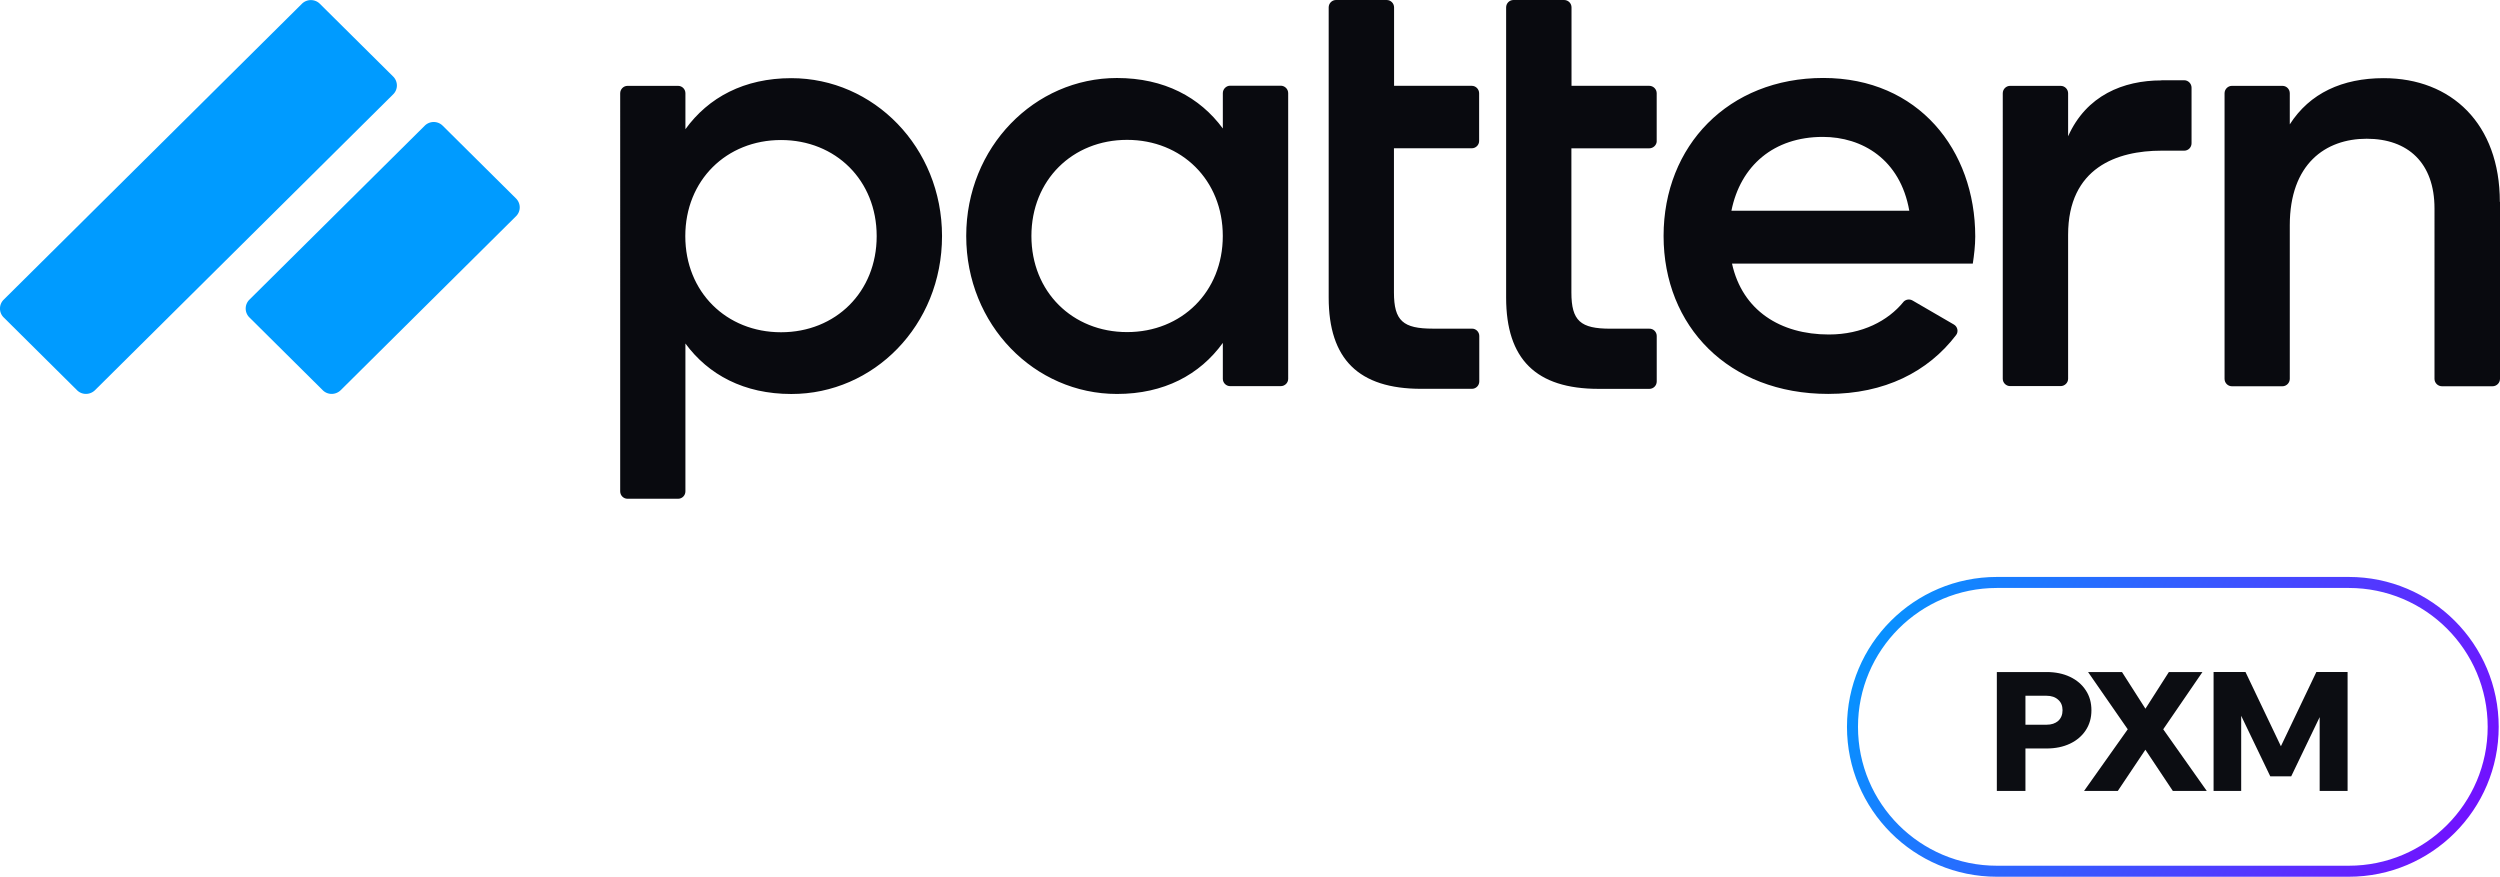 <svg xmlns="http://www.w3.org/2000/svg" data-name="Layer 1" viewBox="0 0 624 218.84"><defs><linearGradient id="a" x1="-102.42" x2="55.95" y1="2380.02" y2="2307.24" gradientTransform="matrix(1 0 0 -1 564 2524.33)" gradientUnits="userSpaceOnUse"><stop offset="0" stop-color="#009bff"/><stop offset="1" stop-color="#770bff"/></linearGradient></defs><path d="M498.42 145.38h87.84c19.91 0 36.04 16.14 36.04 36.04 0 19.91-16.14 36.04-36.04 36.04h-87.84c-19.91 0-36.04-16.14-36.04-36.04 0-19.91 16.14-36.04 36.04-36.04Z" style="fill:none;stroke:url(#a);stroke-width:2.75px"/><path d="M505.55 197.42h-7.14v-29.68h12.41c2.21 0 4.16.4 5.85 1.2 1.69.8 3 1.92 3.94 3.36.94 1.41 1.41 3.07 1.41 4.98s-.47 3.54-1.41 4.98c-.94 1.44-2.26 2.56-3.94 3.36-1.69.8-3.64 1.2-5.85 1.2h-5.69v-5.93h5.69c1.22 0 2.18-.32 2.91-.96.72-.66 1.08-1.55 1.08-2.66s-.36-1.98-1.08-2.61c-.72-.66-1.69-1-2.91-1h-5.27v23.74Zm23.05 0h-8.42l11.5-16.23v1.7l-10.5-15.15h8.47l6.39 10h-1.08l6.39-10h8.38l-10.38 15.15v-1.7l11.46 16.23h-8.47l-7.43-11.16h1.16l-7.47 11.16Zm43.29-3.65h-5.23l-11.37-23.66 4.11-.12v27.43h-6.89v-29.68h7.97l10.08 21.13h-2.49l10.09-21.13h7.8v29.68h-6.97v-27.43l4.27.12-11.37 23.66Z" style="fill:#0c0d12;stroke-width:0"/><path d="M367.36 37.01c1 0 1.83-.82 1.83-1.82V23.27c0-1-.82-1.85-1.83-1.85h-19.4V1.85c0-1.03-.83-1.85-1.86-1.85h-12.63c-1 0-1.83.82-1.83 1.85v72.42c0 15.37 7.46 22.78 23.1 22.78h12.66c1 0 1.83-.82 1.83-1.85V83.85c0-1-.83-1.85-1.86-1.82h-9.72c-7.42 0-9.72-1.92-9.72-9.04V37.01h19.44Zm-45.83 57.55c0 1-.83 1.82-1.86 1.82h-12.62c-1.01 0-1.83-.82-1.83-1.82v-8.97c-5.74 7.94-14.67 12.74-26.43 12.74-20.55 0-37.62-17.23-37.62-39.43s17.07-39.43 37.62-39.43c11.8 0 20.69 4.8 26.43 12.6v-8.83c0-1 .83-1.85 1.83-1.85h12.62c1 0 1.86.82 1.86 1.85v71.32ZM305.21 58.9c0-13.95-10.26-23.99-23.89-23.99s-23.88 10.04-23.88 23.99 10.26 23.99 23.88 23.99 23.89-10.04 23.89-23.99Zm-70.08.02c0 22.34-17.08 39.42-37.62 39.42-11.8 0-20.69-4.8-26.43-12.6v36.9c0 1.03-.82 1.85-1.83 1.85h-12.62c-1 0-1.83-.82-1.83-1.85V23.28c0-1 .82-1.85 1.83-1.85h12.62c1.01 0 1.83.82 1.83 1.85v8.97c5.74-7.94 14.67-12.74 26.43-12.74 20.54 0 37.61 17.22 37.62 39.42Zm-16.31.02c0-13.95-10.26-23.99-23.88-23.99s-23.89 10.04-23.89 23.99 10.26 23.99 23.89 23.99 23.88-10.04 23.88-23.99Zm256.24 16.47c-3.8 4.63-10.22 8.08-18.58 8.08-12.09 0-21.59-5.98-24.17-17.69h60.1c.32-2.1.61-4.52.61-6.76 0-21.6-14.2-39.58-37.91-39.58s-39.88 16.94-39.88 39.43 16.17 39.43 41.1 39.43c14.02 0 24.89-5.48 31.92-14.7.64-.86.36-2.1-.58-2.63l-10.29-5.98c-.79-.46-1.76-.28-2.33.39Zm-20.09-41.24c9.79 0 19.33 5.55 21.59 18.43h-44.4c2.26-11.25 10.58-18.43 22.81-18.43ZM624 50.36v44.2c0 1-.83 1.85-1.86 1.85h-12.63c-1 0-1.86-.82-1.86-1.85V52.03c0-11.39-6.64-17.4-16.93-17.4s-19.19 6.3-19.19 21.6v38.33c0 1-.83 1.85-1.83 1.85h-12.62c-1 0-1.83-.82-1.83-1.85V23.28c0-1 .83-1.85 1.83-1.85h12.62c1.01 0 1.83.82 1.83 1.85v7.76c4.98-7.79 13.13-11.53 23.42-11.53 16.93 0 29.01 11.39 29.01 30.89l.04-.04ZM516.2 34.02c4.55-10.21 13.77-13.95 23.28-13.95v-.04h5.7c1 0 1.83.85 1.83 1.85v13.88c0 1.03-.82 1.85-1.83 1.85h-5.7c-11.01 0-23.28 4.2-23.28 21v35.94c0 1-.86 1.82-1.86 1.82h-12.62c-1 0-1.83-.82-1.83-1.82V23.28c0-1.03.83-1.85 1.83-1.85h12.62c1.04 0 1.86.86 1.86 1.85v10.75ZM413.52 35.2c0 1-.86 1.82-1.86 1.82h-19.44V73c0 7.12 2.3 9.04 9.72 9.04h9.72c1.04-.04 1.86.82 1.86 1.82v11.35c0 1.03-.83 1.85-1.83 1.85h-12.66c-15.64 0-23.1-7.4-23.1-22.78V1.85c0-1.03.83-1.85 1.83-1.85h12.63c1.04 0 1.86.82 1.86 1.85v19.57h19.4c1.04 0 1.86.86 1.86 1.85v11.92Z" style="stroke-width:0;fill-rule:evenodd;fill:#090a0f"/><path d="M.91 74.81 75.37.93a3.181 3.181 0 0 1 4.45 0l18.33 18.19c1.22 1.24 1.22 3.2 0 4.41L23.69 97.41c-1.26 1.21-3.23 1.21-4.45 0L.91 79.22a3.114 3.114 0 0 1 0-4.41Zm61.33 0 43.79-43.45a3.181 3.181 0 0 1 4.45 0l18.33 18.19c1.22 1.24 1.22 3.2 0 4.41L85.02 97.41c-1.26 1.21-3.23 1.21-4.45 0L62.24 79.22a3.114 3.114 0 0 1 0-4.41Z" style="fill:#009bff;stroke-width:0;fill-rule:evenodd"/></svg>